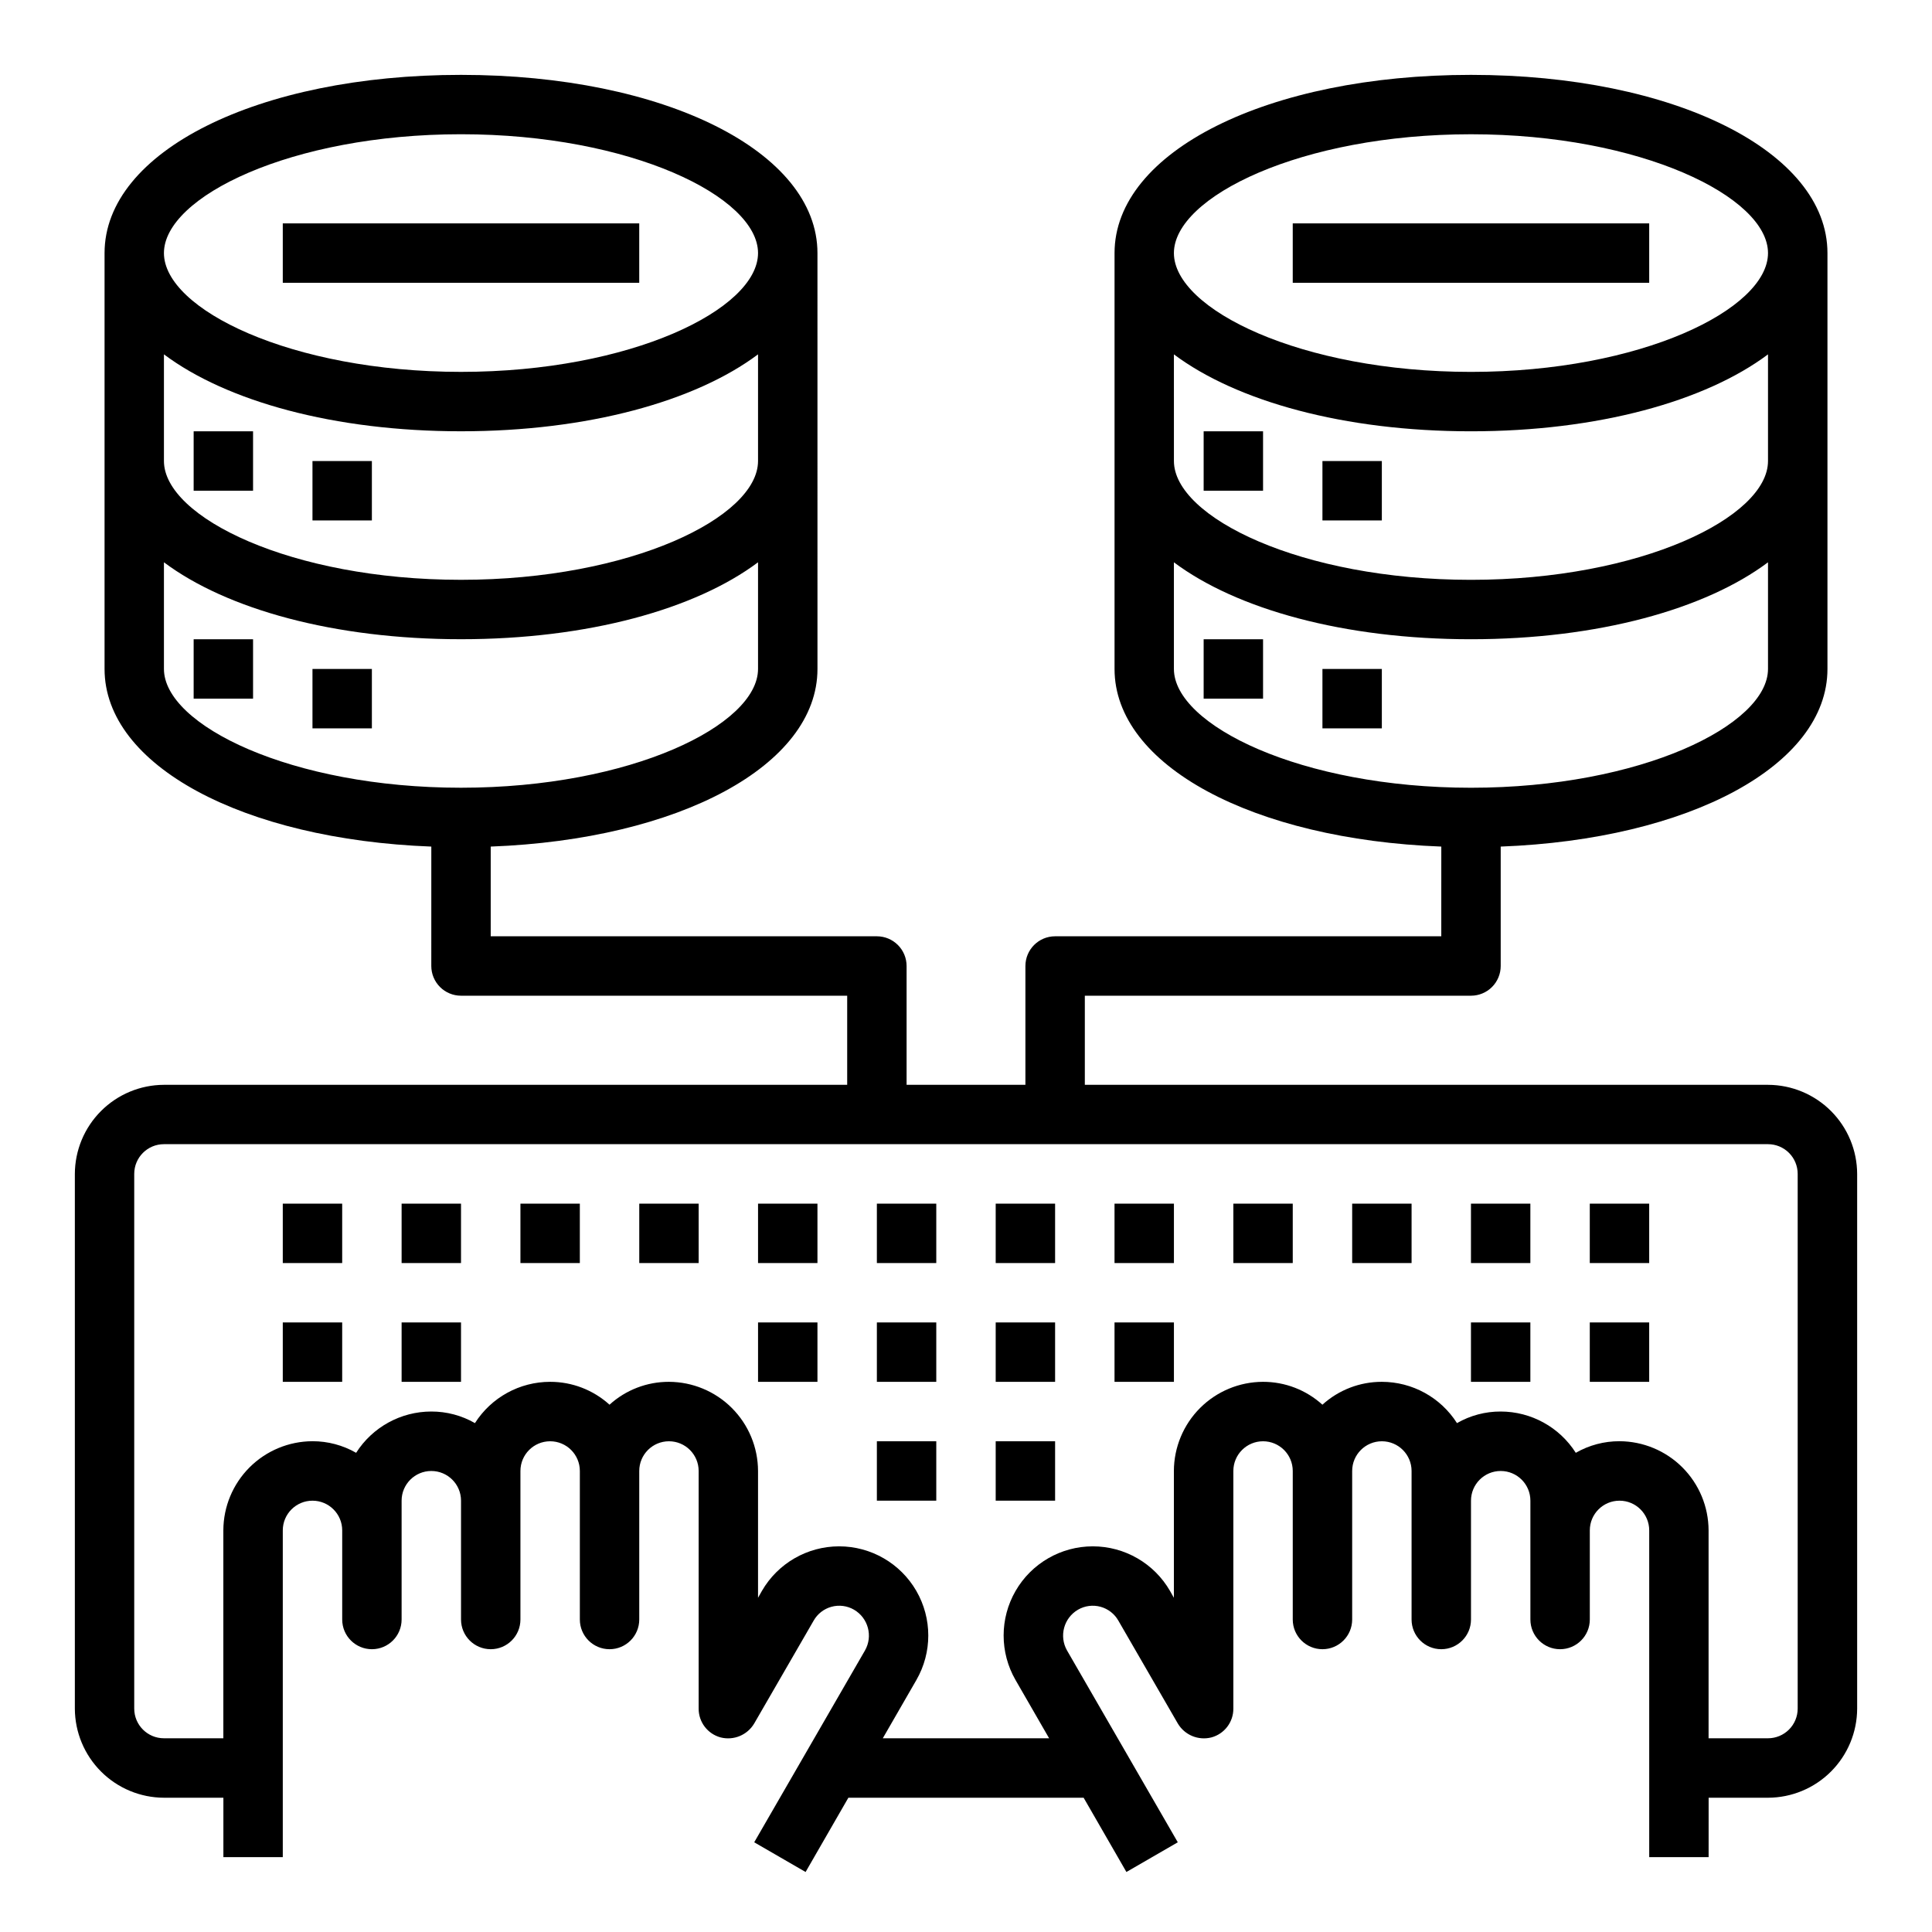 <?xml version="1.0" encoding="UTF-8"?>
<!-- Uploaded to: SVG Repo, www.svgrepo.com, Generator: SVG Repo Mixer Tools -->
<svg fill="#000000" width="800px" height="800px" version="1.1" viewBox="144 144 512 512" xmlns="http://www.w3.org/2000/svg">
 <g>
  <path d="m612.54 431.49h-181.05v-23.617h102.34c2.086 0 4.09-0.828 5.566-2.305 1.477-1.477 2.305-3.481 2.305-5.566v-31.648c49.91-1.891 86.594-21.492 86.594-47.074v-110.21c0-26.922-40.621-47.23-94.465-47.23-53.848-0.004-94.465 20.309-94.465 47.23v110.21c0 25.586 36.684 45.184 86.594 47.074l-0.004 23.773h-102.34c-4.348 0-7.871 3.527-7.871 7.875v31.488h-31.488v-31.488c0-2.09-0.828-4.09-2.305-5.566-1.477-1.477-3.481-2.309-5.566-2.309h-102.34v-23.773c49.91-1.891 86.594-21.492 86.594-47.074l-0.004-110.21c0-26.922-40.621-47.23-94.465-47.23-53.844-0.004-94.461 20.309-94.461 47.23v110.21c0 25.586 36.684 45.184 86.594 47.074l-0.004 31.648c0 2.086 0.832 4.09 2.309 5.566 1.477 1.477 3.477 2.305 5.566 2.305h102.34v23.617h-181.06c-6.258 0.016-12.254 2.512-16.676 6.938-4.426 4.422-6.922 10.418-6.941 16.676v141.7c0.02 6.258 2.516 12.25 6.941 16.676 4.422 4.426 10.418 6.922 16.676 6.938h15.746v15.742l15.742 0.004v-86.594c0-4.348 3.523-7.871 7.871-7.871s7.875 3.523 7.875 7.871v23.617c0 4.348 3.523 7.871 7.871 7.871s7.871-3.523 7.871-7.871v-31.488c0-4.348 3.523-7.871 7.871-7.871 4.348 0 7.875 3.523 7.875 7.871v31.488c0 4.348 3.523 7.871 7.871 7.871s7.871-3.523 7.871-7.871v-39.359c0-4.348 3.523-7.875 7.871-7.875 4.348 0 7.875 3.527 7.875 7.875v39.359c0 4.348 3.523 7.871 7.871 7.871s7.871-3.523 7.871-7.871v-39.359c0-4.348 3.523-7.875 7.871-7.875s7.871 3.527 7.871 7.875v62.977c-0.016 3.57 2.379 6.707 5.828 7.633 3.457 0.875 7.078-0.629 8.895-3.699l15.742-27.238c1.023-1.816 2.734-3.144 4.746-3.691 2.012-0.547 4.16-0.266 5.961 0.781 3.758 2.191 5.059 6.996 2.914 10.785l-29.363 50.852 13.617 7.871 11.336-19.68h62.348l11.336 19.68 13.617-7.871-29.363-50.852c-2.141-3.789-0.844-8.594 2.914-10.785 1.805-1.047 3.949-1.328 5.961-0.781 2.012 0.547 3.723 1.875 4.746 3.691l15.742 27.238c1.82 3.07 5.438 4.574 8.895 3.699 3.453-0.926 5.844-4.062 5.828-7.633v-62.977c0-4.348 3.523-7.875 7.871-7.875s7.871 3.527 7.871 7.875v39.359c0 4.348 3.523 7.871 7.871 7.871 4.348 0 7.875-3.523 7.875-7.871v-39.359c0-4.348 3.523-7.875 7.871-7.875 4.348 0 7.871 3.527 7.871 7.875v39.359c0 4.348 3.523 7.871 7.871 7.871 4.348 0 7.875-3.523 7.875-7.871v-31.488c0-4.348 3.523-7.871 7.871-7.871 4.348 0 7.871 3.523 7.871 7.871v31.488c0 4.348 3.523 7.871 7.871 7.871s7.875-3.523 7.875-7.871v-23.617c0-4.348 3.523-7.871 7.871-7.871s7.871 3.523 7.871 7.871v86.594h15.742l0.004-15.746h15.742c6.258-0.016 12.254-2.512 16.68-6.938 4.422-4.426 6.918-10.418 6.938-16.676v-141.7c-0.02-6.258-2.516-12.254-6.938-16.676-4.426-4.426-10.422-6.922-16.68-6.938zm-78.719-251.91c45.027 0 78.719 16.609 78.719 31.488 0 14.879-33.691 31.488-78.719 31.488-45.027 0-78.723-16.609-78.723-31.488 0-14.879 33.695-31.488 78.723-31.488zm-78.723 58.332c16.609 12.438 45.109 20.387 78.723 20.387s62.109-7.949 78.719-20.387v28.262c0 14.879-33.691 31.488-78.719 31.488-45.027 0-78.719-16.609-78.719-31.488zm0 83.363v-28.258c16.609 12.438 45.109 20.387 78.723 20.387s62.109-7.949 78.719-20.387v28.258c0 14.879-33.691 31.488-78.719 31.488-45.027 0-78.723-16.609-78.723-31.488zm-188.93-141.7c45.027 0 78.719 16.609 78.719 31.488 0 14.879-33.691 31.488-78.719 31.488-45.031 0-78.723-16.609-78.723-31.488 0-14.879 33.691-31.488 78.723-31.488zm-78.723 58.332c16.609 12.438 45.109 20.387 78.723 20.387s62.109-7.949 78.719-20.387v28.262c0 14.879-33.691 31.488-78.719 31.488-45.031 0-78.723-16.613-78.723-31.488zm0 83.363v-28.258c16.609 12.438 45.109 20.387 78.723 20.387s62.109-7.949 78.719-20.387v28.258c0 14.879-33.691 31.488-78.719 31.488-45.031 0-78.723-16.609-78.723-31.488zm432.96 275.52c0 2.086-0.828 4.09-2.305 5.566-1.477 1.473-3.477 2.305-5.566 2.305h-15.742v-55.105c-0.02-6.258-2.516-12.254-6.938-16.68-4.426-4.422-10.422-6.918-16.68-6.938-4.062-0.012-8.051 1.051-11.574 3.07-4.332-6.809-11.844-10.938-19.914-10.941-4.059-0.012-8.051 1.047-11.57 3.07-4.336-6.812-11.844-10.938-19.918-10.941-5.82-0.012-11.434 2.148-15.746 6.062-4.309-3.914-9.922-6.074-15.742-6.062-6.258 0.02-12.254 2.512-16.68 6.938-4.422 4.426-6.918 10.422-6.938 16.68v33.613l-1.023-1.812c-4.219-7.312-12.016-11.816-20.457-11.82-8.445-0.004-16.246 4.5-20.469 11.809-4.223 7.309-4.227 16.316-0.008 23.629l8.895 15.43h-44.082l8.895-15.43c4.219-7.312 4.215-16.32-0.008-23.629-4.223-7.309-12.023-11.812-20.465-11.809-8.445 0.004-16.242 4.508-20.461 11.82l-1.023 1.812v-33.613c-0.02-6.258-2.512-12.254-6.938-16.68s-10.422-6.918-16.68-6.938c-5.82-0.012-11.434 2.148-15.742 6.062-4.309-3.914-9.926-6.074-15.746-6.062-8.07 0.004-15.582 4.129-19.914 10.941-3.519-2.023-7.512-3.082-11.574-3.07-8.07 0.004-15.582 4.133-19.914 10.941-3.519-2.019-7.512-3.082-11.574-3.07-6.258 0.02-12.254 2.516-16.676 6.938-4.426 4.426-6.922 10.422-6.938 16.68v55.105h-15.746c-4.348 0-7.871-3.523-7.871-7.871v-141.7c0-4.348 3.523-7.871 7.871-7.871h425.09c2.09 0 4.09 0.828 5.566 2.305 1.477 1.477 2.305 3.481 2.305 5.566z"/>
  <path d="m218.94 462.98h15.742v15.742h-15.742z"/>
  <path d="m250.43 462.98h15.742v15.742h-15.742z"/>
  <path d="m281.92 462.98h15.742v15.742h-15.742z"/>
  <path d="m313.41 462.98h15.742v15.742h-15.742z"/>
  <path d="m344.89 462.98h15.742v15.742h-15.742z"/>
  <path d="m376.38 462.98h15.742v15.742h-15.742z"/>
  <path d="m407.87 462.98h15.742v15.742h-15.742z"/>
  <path d="m439.36 462.98h15.742v15.742h-15.742z"/>
  <path d="m533.82 494.46h15.742v15.742h-15.742z"/>
  <path d="m439.36 494.46h15.742v15.742h-15.742z"/>
  <path d="m344.89 494.46h15.742v15.742h-15.742z"/>
  <path d="m250.43 494.46h15.742v15.742h-15.742z"/>
  <path d="m470.85 462.98h15.742v15.742h-15.742z"/>
  <path d="m502.34 462.98h15.742v15.742h-15.742z"/>
  <path d="m533.82 462.98h15.742v15.742h-15.742z"/>
  <path d="m565.31 462.98h15.742v15.742h-15.742z"/>
  <path d="m218.94 494.46h15.742v15.742h-15.742z"/>
  <path d="m376.38 494.46h15.742v15.742h-15.742z"/>
  <path d="m407.87 494.46h15.742v15.742h-15.742z"/>
  <path d="m376.38 525.95h15.742v15.742h-15.742z"/>
  <path d="m407.87 525.95h15.742v15.742h-15.742z"/>
  <path d="m565.31 494.46h15.742v15.742h-15.742z"/>
  <path d="m195.32 258.3h15.742v15.742h-15.742z"/>
  <path d="m226.81 266.18h15.742v15.742h-15.742z"/>
  <path d="m195.32 313.41h15.742v15.742h-15.742z"/>
  <path d="m226.81 321.28h15.742v15.742h-15.742z"/>
  <path d="m218.94 203.2h94.465v15.742h-94.465z"/>
  <path d="m462.98 258.3h15.742v15.742h-15.742z"/>
  <path d="m494.46 266.18h15.742v15.742h-15.742z"/>
  <path d="m462.98 313.41h15.742v15.742h-15.742z"/>
  <path d="m494.46 321.28h15.742v15.742h-15.742z"/>
  <path d="m486.59 203.2h94.465v15.742h-94.465z"/>
 </g>
</svg>